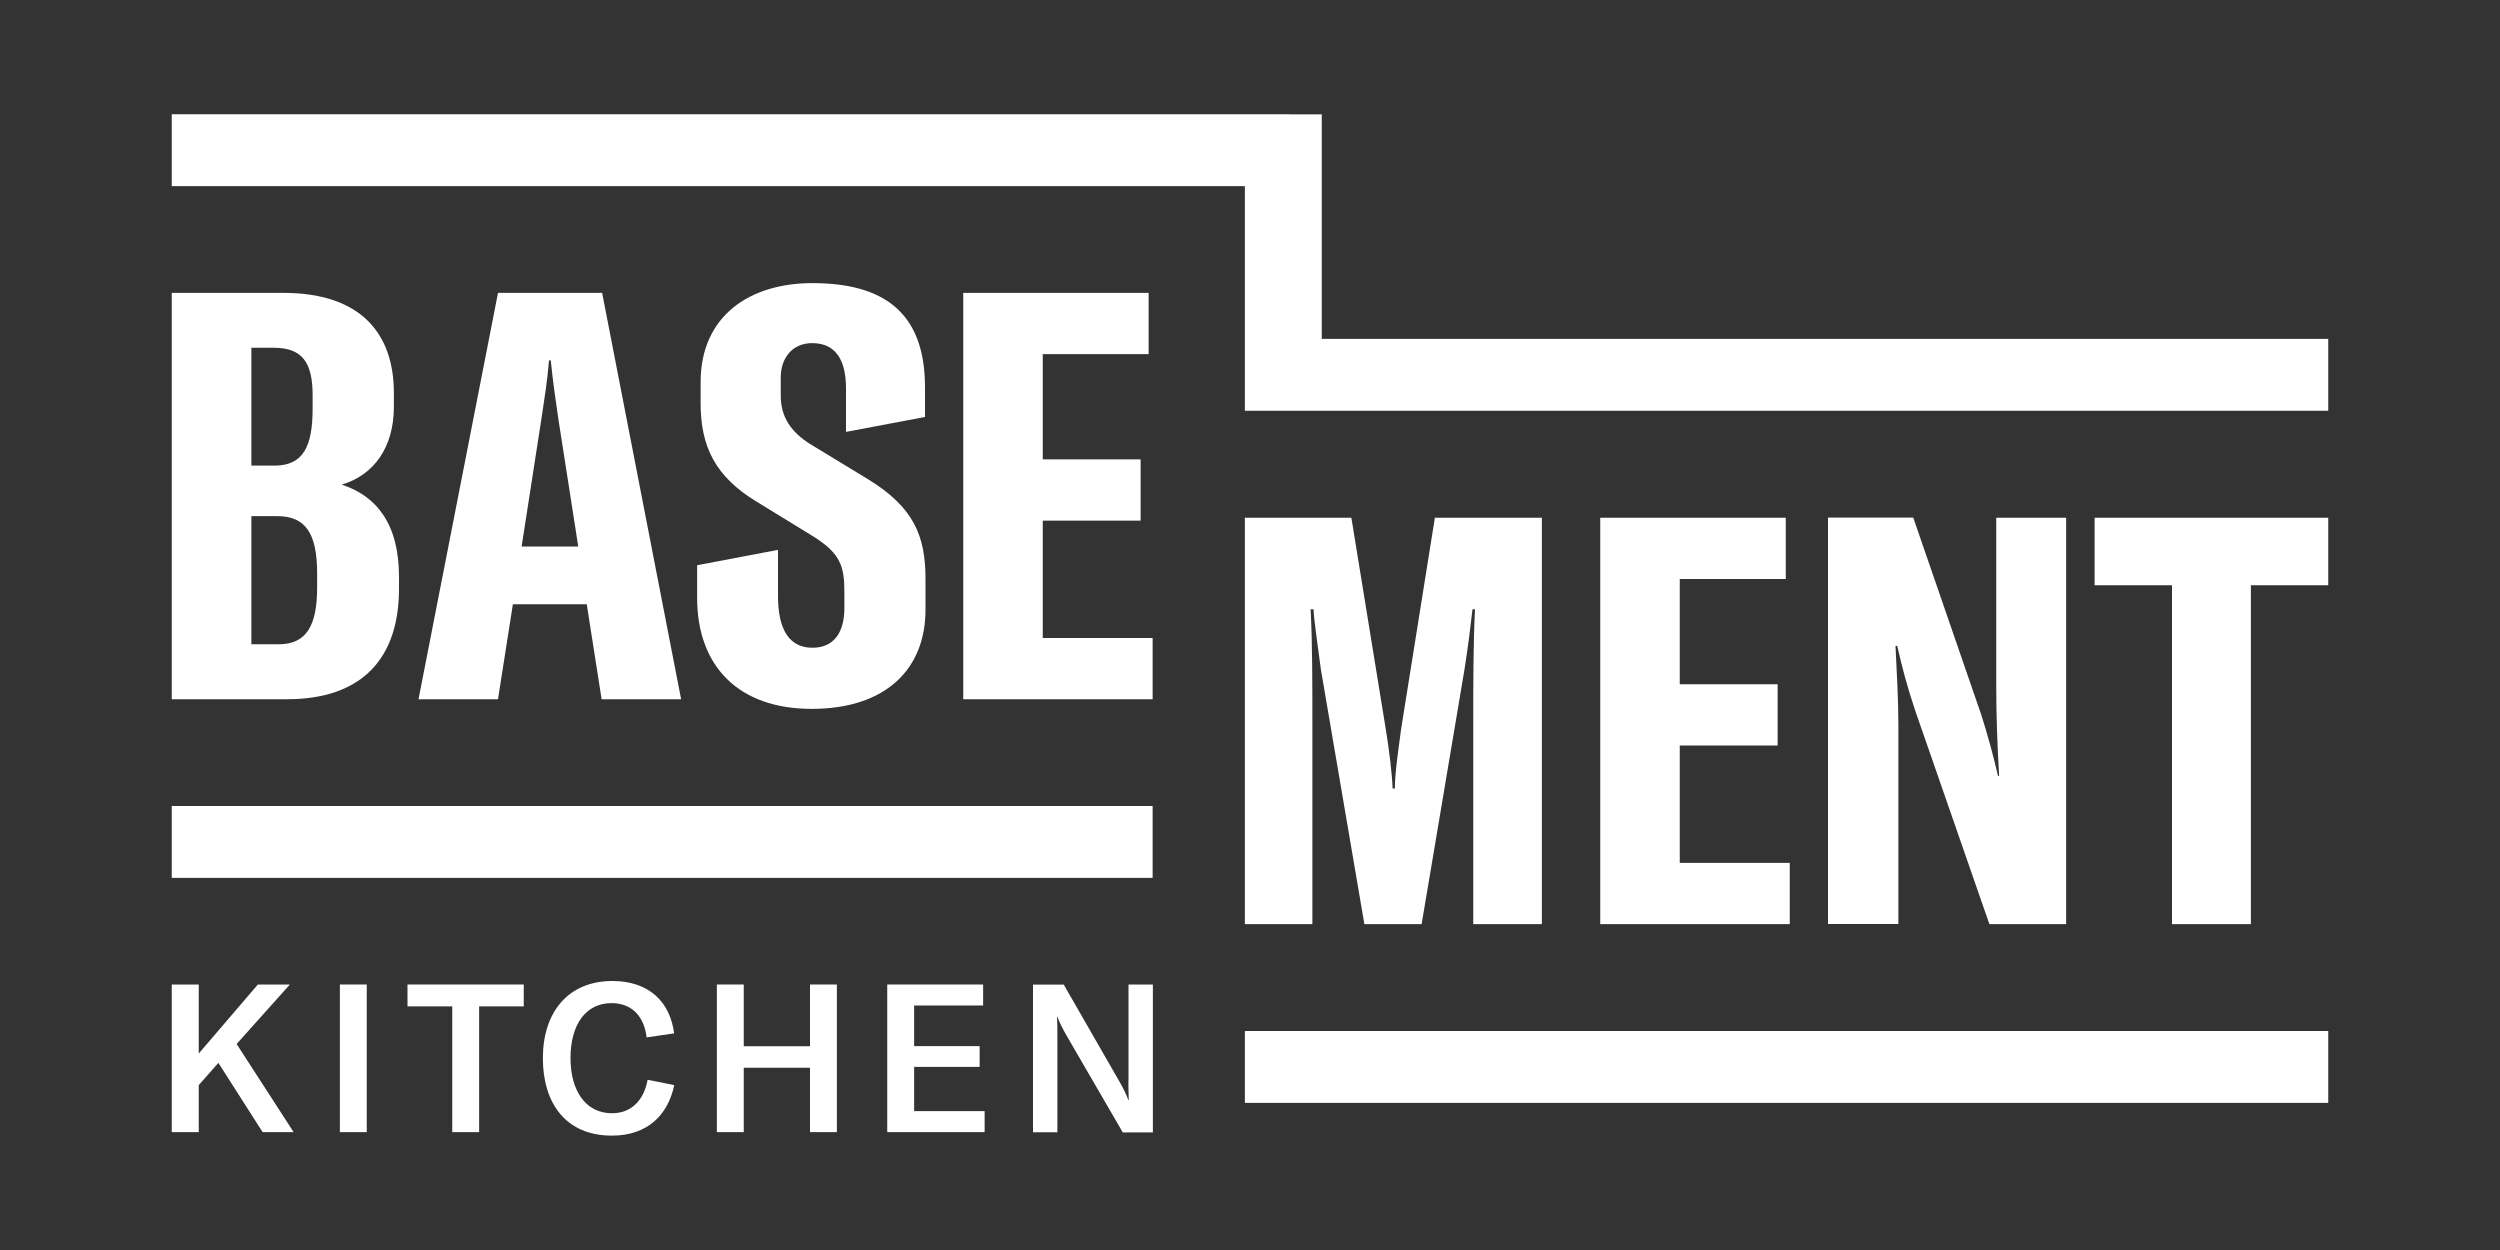 <?xml version="1.0" encoding="UTF-8"?>
<!-- Generator: Adobe Illustrator 26.2.1, SVG Export Plug-In . SVG Version: 6.00 Build 0)  -->
<svg xmlns="http://www.w3.org/2000/svg" xmlns:xlink="http://www.w3.org/1999/xlink" version="1.1" id="Layer_1" x="0px" y="0px" viewBox="0 0 200 100" style="enable-background:new 0 0 200 100;" xml:space="preserve">
<rect x="0" y="0" width="200" height="100" fill="#333333" stroke="none"/>
<style type="text/css">
	.st0{fill:#FFFFFF;}
</style>
<g>
	<path class="st0" d="M31.92,47.1v-0.96c0-4.21-1.79-6.46-4.58-7.37c2.61-0.78,4.17-3.02,4.17-6.23v-1.1c0-4.86-2.75-8.01-8.84-8.01   h-8.93v32.51h9.2C28.99,55.94,31.92,52.64,31.92,47.1z M20.11,27.82h1.79c2.29,0,3.11,1.19,3.11,3.8v1.05   c0,3.11-0.78,4.58-3.07,4.58h-1.83V27.82z M20.11,51.54V41.29h2.06c2.24,0,3.2,1.33,3.2,4.58v1.14c0,2.98-0.82,4.53-3.07,4.53   H20.11z"></path>
	<path class="st0" d="M46.94,48.34l1.19,7.6h6.36l-6.32-32.51h-8.33l-6.36,32.51h6.36l1.19-7.6H46.94z M43.32,33.46   c0.23-1.56,0.46-2.89,0.6-4.63h0.14c0.18,1.74,0.37,3.07,0.6,4.63l1.6,10.26h-4.53L43.32,33.46z"></path>
	<path class="st0" d="M55.77,45.22v2.61c0,5.45,3.3,8.88,9.16,8.88c6,0,9.11-3.25,9.11-7.92v-2.47c0-3.43-0.92-5.72-4.58-7.97   l-4.67-2.84c-1.51-0.96-2.33-2.15-2.33-3.85v-1.46c0-1.56,0.92-2.75,2.52-2.75c1.92,0,2.7,1.42,2.7,3.62v3.48L74,33.36v-2.38   c0-6.14-3.48-8.33-9.02-8.33c-4.99,0-8.93,2.61-8.93,7.92v1.69c0,3.44,1.15,5.86,4.49,7.88l4.63,2.84   c2.06,1.33,2.38,2.33,2.38,4.35v1.33c0,1.79-0.73,3.16-2.56,3.16c-1.88,0-2.75-1.51-2.75-4.12v-3.71L55.77,45.22z"></path>
	<polygon class="st0" points="91.89,28.33 91.89,23.43 77.06,23.43 77.06,55.94 92.21,55.94 92.21,51.04 83.42,51.04 83.42,41.65    91.25,41.65 91.25,36.75 83.42,36.75 83.42,28.33  "></polygon>
	<polygon class="st0" points="105.74,27.11 105.74,9.15 103.13,9.15 103.13,9.14 13.74,9.14 13.74,14.89 99.59,14.89 99.59,27.11    99.59,32.86 99.59,32.86 105.74,32.86 105.74,32.86 186.26,32.86 186.26,27.11  "></polygon>
	<rect x="13.74" y="64.48" class="st0" width="78.47" height="5.75"></rect>
	<rect x="99.59" y="82.48" class="st0" width="86.67" height="5.75"></rect>
	<path class="st0" d="M117.86,73.93h5.49V41.42h-8.56l-2.7,16.9c-0.23,1.74-0.5,3.53-0.5,4.76h-0.18c-0.05-1.24-0.27-3.02-0.55-4.76   l-2.75-16.9h-8.52v32.51h5.4V57.58c0-2.61,0-6.23-0.14-8.84h0.23c0.05,0.96,0.32,2.75,0.59,4.81l3.48,20.38h4.58l3.43-20.38   c0.32-2.06,0.46-3.25,0.64-4.81H118c-0.14,2.61-0.14,6.23-0.14,8.84V73.93z"></path>
	<polygon class="st0" points="142.86,46.32 142.86,41.42 128.02,41.42 128.02,73.93 143.18,73.93 143.18,69.03 134.38,69.03    134.38,59.64 142.21,59.64 142.21,54.74 134.38,54.74 134.38,46.32  "></polygon>
	<path class="st0" d="M158.51,57.21l-5.45-15.8h-6.82v32.51h5.63V57.99c0-2.2-0.14-4.21-0.23-6.32h0.14   c0.37,1.65,0.78,3.21,1.42,5.13l5.95,17.13h6.14V41.42h-5.59v13.46c0,2.43,0.09,4.81,0.23,7.19h-0.09   C159.47,60.46,159.02,58.82,158.51,57.21z"></path>
	<polygon class="st0" points="167.57,46.82 173.76,46.82 173.76,73.93 180.07,73.93 180.07,46.82 186.26,46.82 186.26,41.42    167.57,41.42  "></polygon>
	<polygon class="st0" points="23.19,78.76 20.63,78.76 15.9,84.28 15.9,78.76 13.74,78.76 13.74,90.57 15.9,90.57 15.9,86.81    17.47,85.03 21.01,90.57 23.49,90.57 18.93,83.52  "></polygon>
	<rect x="27.19" y="78.76" class="st0" width="2.15" height="11.81"></rect>
	<polygon class="st0" points="32.6,80.51 36.18,80.51 36.18,90.57 38.33,90.57 38.33,80.51 41.9,80.51 41.9,78.76 32.6,78.76  "></polygon>
	<path class="st0" d="M48.97,89.06c-2.16,0-3.33-1.85-3.33-4.42c0-2.64,1.2-4.39,3.28-4.39c1.63,0,2.61,1.06,2.81,2.74l2.2-0.32   c-0.32-2.51-2-4.19-4.94-4.19c-3.54,0-5.56,2.5-5.56,6.17c0,3.58,1.81,6.2,5.52,6.2c2.88,0,4.49-1.68,4.99-4.04l-2.13-0.43   C51.51,88.04,50.48,89.06,48.97,89.06z"></path>
	<polygon class="st0" points="64.8,83.7 59.5,83.7 59.5,78.76 57.35,78.76 57.35,90.57 59.5,90.57 59.5,85.42 64.8,85.42    64.8,90.57 66.95,90.57 66.95,78.76 64.8,78.76  "></polygon>
	<polygon class="st0" points="73.13,85.35 78.37,85.35 78.37,83.69 73.13,83.69 73.13,80.44 78.65,80.44 78.65,78.76 70.98,78.76    70.98,90.57 78.77,90.57 78.77,88.89 73.13,88.89  "></polygon>
	<path class="st0" d="M90.27,86.48c0,0.63,0.02,1.1,0.03,1.53h-0.03c-0.17-0.47-0.42-0.98-0.73-1.51l-4.44-7.73h-2.46v11.81h1.95   v-7.68c0-0.65,0-1.11-0.03-1.56h0.03c0.18,0.48,0.4,0.91,0.72,1.48l4.51,7.77h2.41V78.76h-1.95V86.48z"></path>
</g>
</svg>
